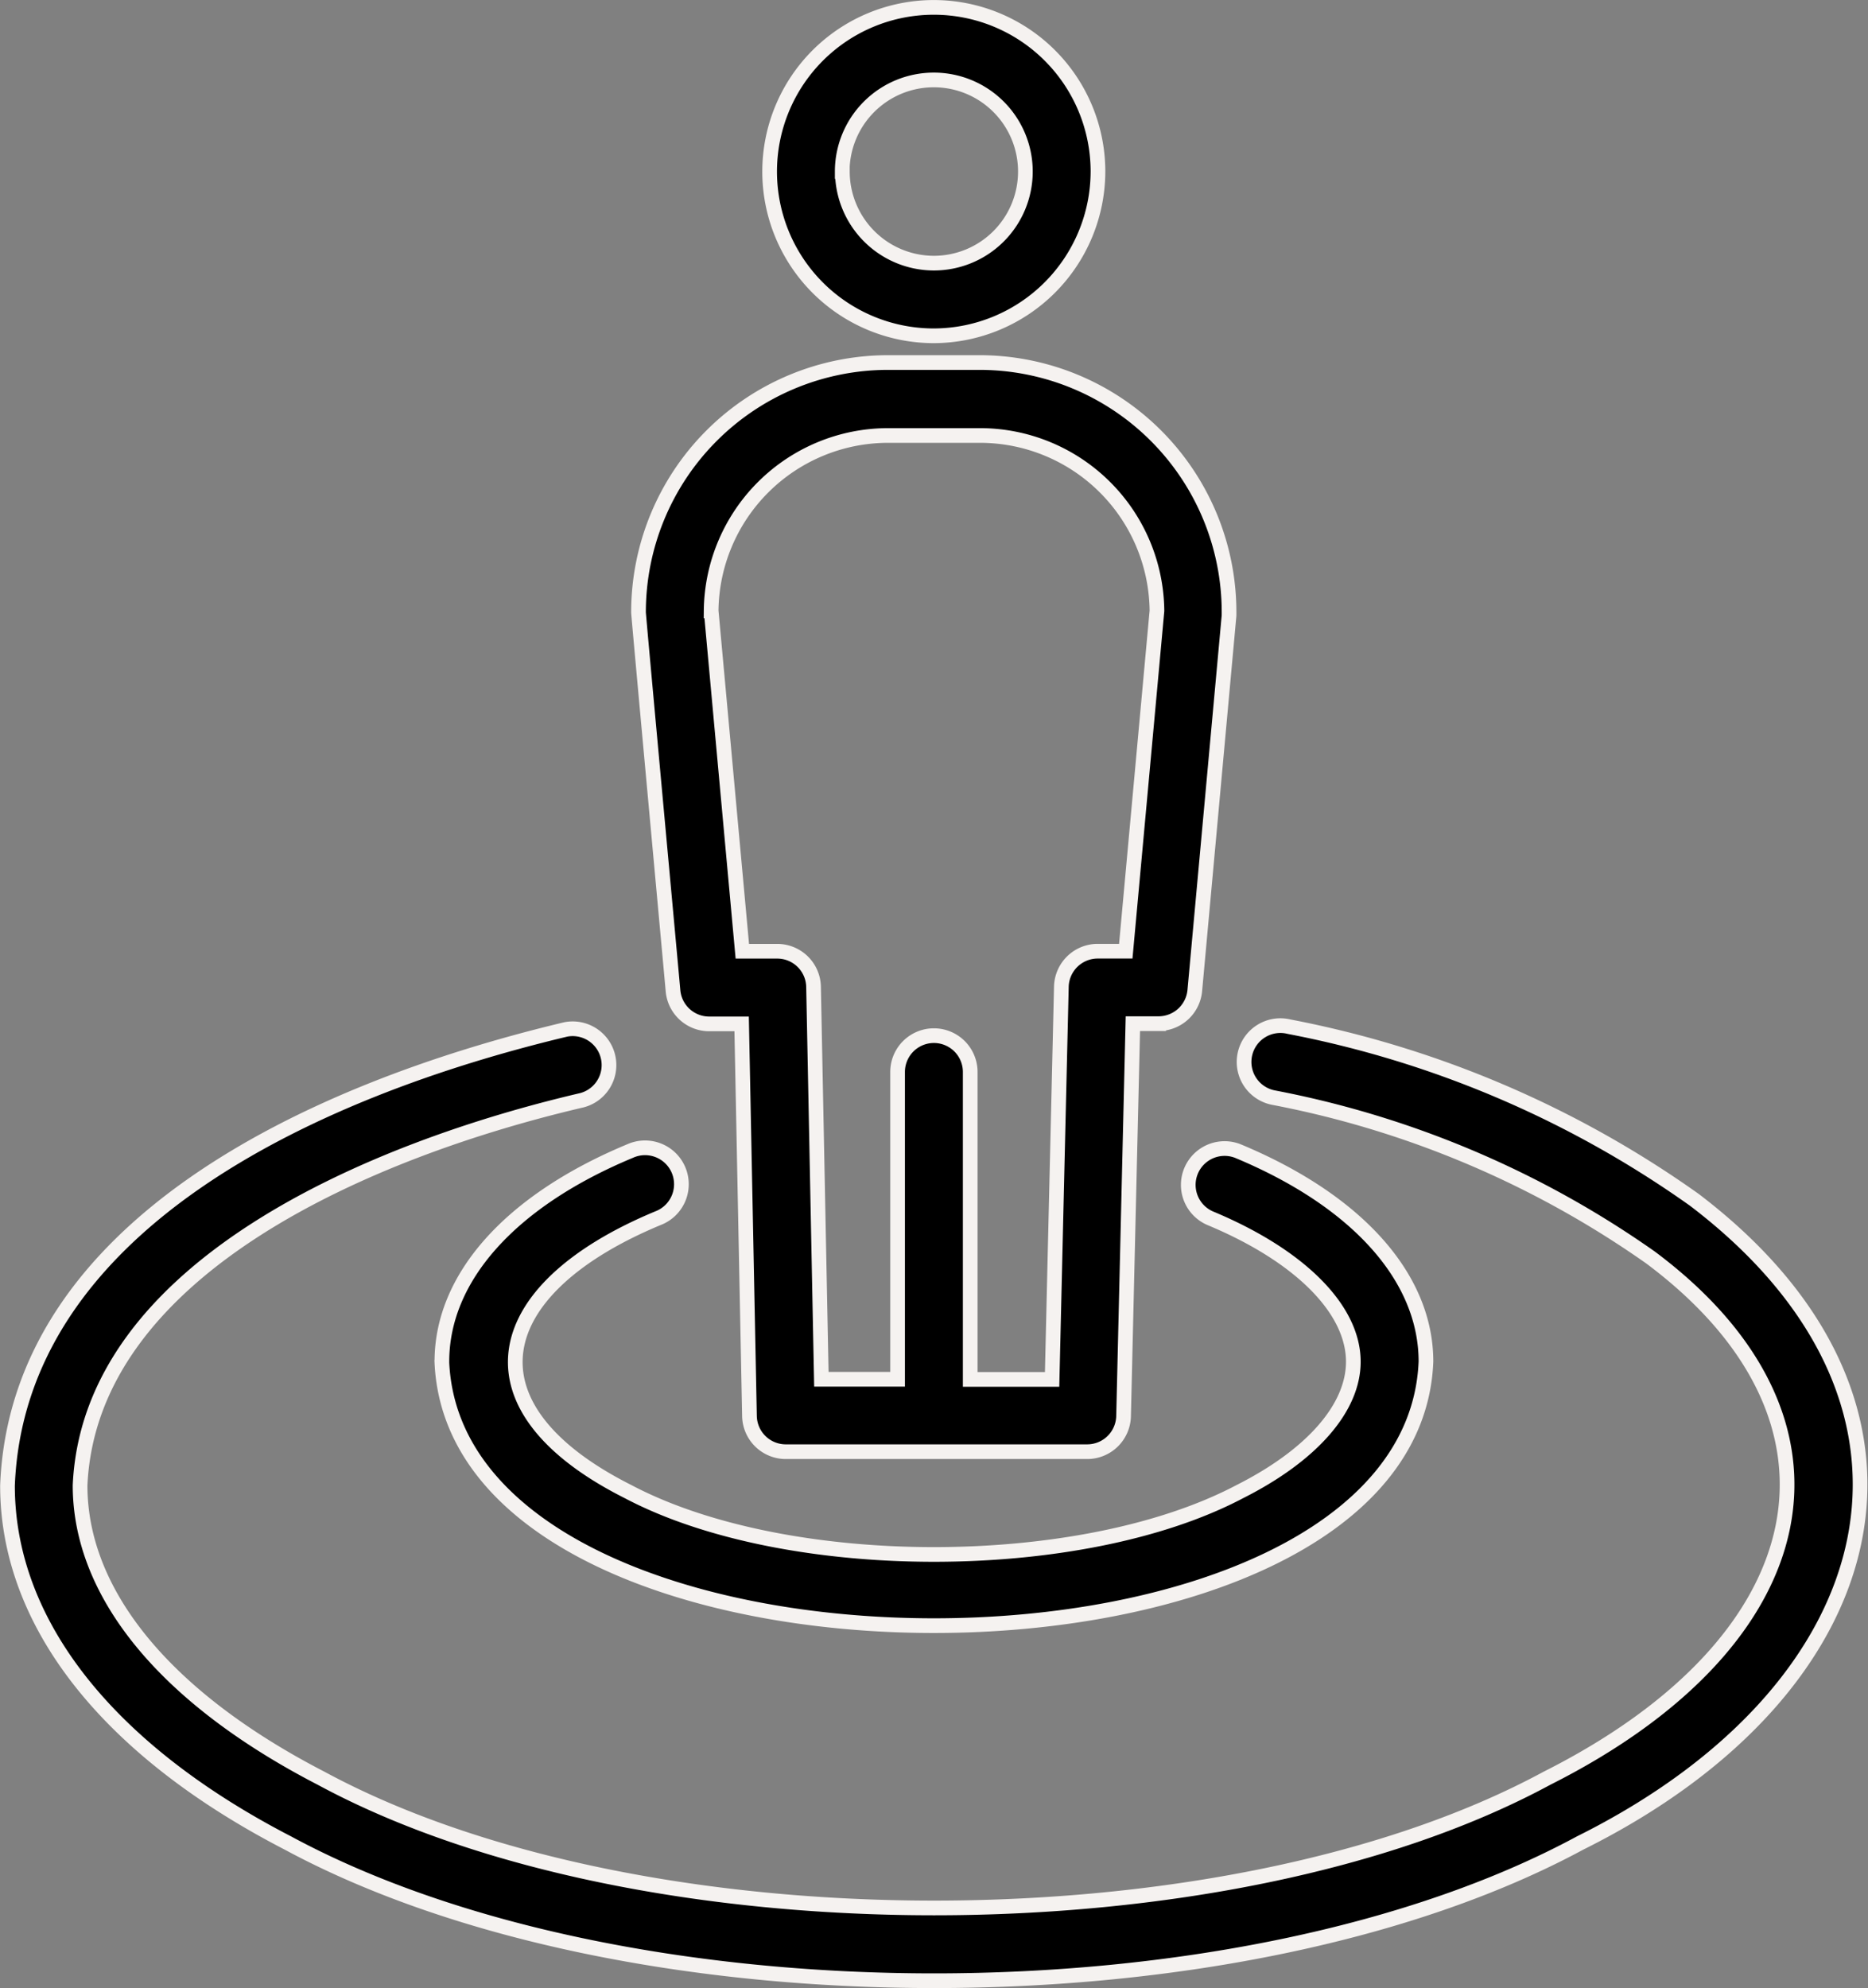 <svg viewBox="0 0 38.164 40.609" height="40.609" width="38.164" xmlns="http://www.w3.org/2000/svg">
  <rect x="0" y="0" width="38.164" height="40.609" fill="#808080" stroke="none"/>
  <g transform="translate(-1121.85 -727.525)" id="you-are-here">
    <g transform="translate(1059.63 686.505)" data-name="you-are-here" id="you-are-here-2">
      <path stroke-width="0.3" stroke="#f5f2f0" transform="translate(-80.873 -212.312)" d="M152.12,281.145c.3,7.191,19.812,7.188,20.106,0,0-1.716-1.4-3.284-3.839-4.3a.742.742,0,0,0-.57,1.37c1.832.763,2.925,1.858,2.925,2.931,0,.944-.845,1.91-2.318,2.653-3.244,1.712-9.257,1.712-12.5,0-3.409-1.715-2.892-4.128.611-5.584a.743.743,0,1,0-.569-1.372c-2.444,1.016-3.845,2.583-3.845,4.3Z" data-name="Path 111220" id="Path_111220"></path>
      <path stroke-width="0.3" stroke="#f5f2f0" transform="translate(0 -189.54)" d="M96.838,255.069a21.161,21.161,0,0,0-8.281-3.538.742.742,0,1,0-.318,1.449,19.838,19.838,0,0,1,7.7,3.264c4.421,3.3,3.5,7.814-2.116,10.639-6.528,3.531-18.51,3.531-25.041,0-3.177-1.64-4.926-3.764-4.926-5.982.2-4.479,6.033-6.884,10.253-7.868a.742.742,0,0,0-.33-1.446c-5.225,1.246-11.2,4.029-11.406,9.318,0,2.8,2.035,5.392,5.729,7.3,6.949,3.75,19.453,3.751,26.4,0C100.834,265.056,102.337,259.252,96.838,255.069Z" data-name="Path 111221" id="Path_111221"></path>
      <path stroke-width="0.3" stroke="#f5f2f0" transform="translate(-142.048 0)" d="M226.7,44.525a3.354,3.354,0,1,0-3.355,3.354A3.363,3.363,0,0,0,226.7,44.525Zm-5.225,0a1.871,1.871,0,1,1,1.87,1.87A1.873,1.873,0,0,1,221.478,44.525Z" data-name="Path 111222" id="Path_111222"></path>
      <path stroke-width="0.3" stroke="#f5f2f0" transform="translate(-117.485 -66.104)" d="M192.75,119.633c0,.07.7,7.656.705,7.73a.742.742,0,0,0,.738.675h.664l.16,8.011a.742.742,0,0,0,.742.727h6.159a.743.743,0,0,0,.742-.724l.19-8.019h.526a.744.744,0,0,0,.739-.675l.7-7.662v-.067a5.1,5.1,0,0,0-5.1-5.1H197.84A5.1,5.1,0,0,0,192.75,119.633Zm5.1-3.614h1.879a3.617,3.617,0,0,1,3.613,3.581l-.637,6.953h-.574a.743.743,0,0,0-.742.724L201.2,135.3h-1.673v-6.28a.742.742,0,1,0-1.484,0v6.277h-1.557l-.16-8.016a.741.741,0,0,0-.742-.727h-.713l-.637-6.953A3.618,3.618,0,0,1,197.848,116.019Z" data-name="Path 111223" id="Path_111223"></path>
    </g>
  </g>
</svg>
